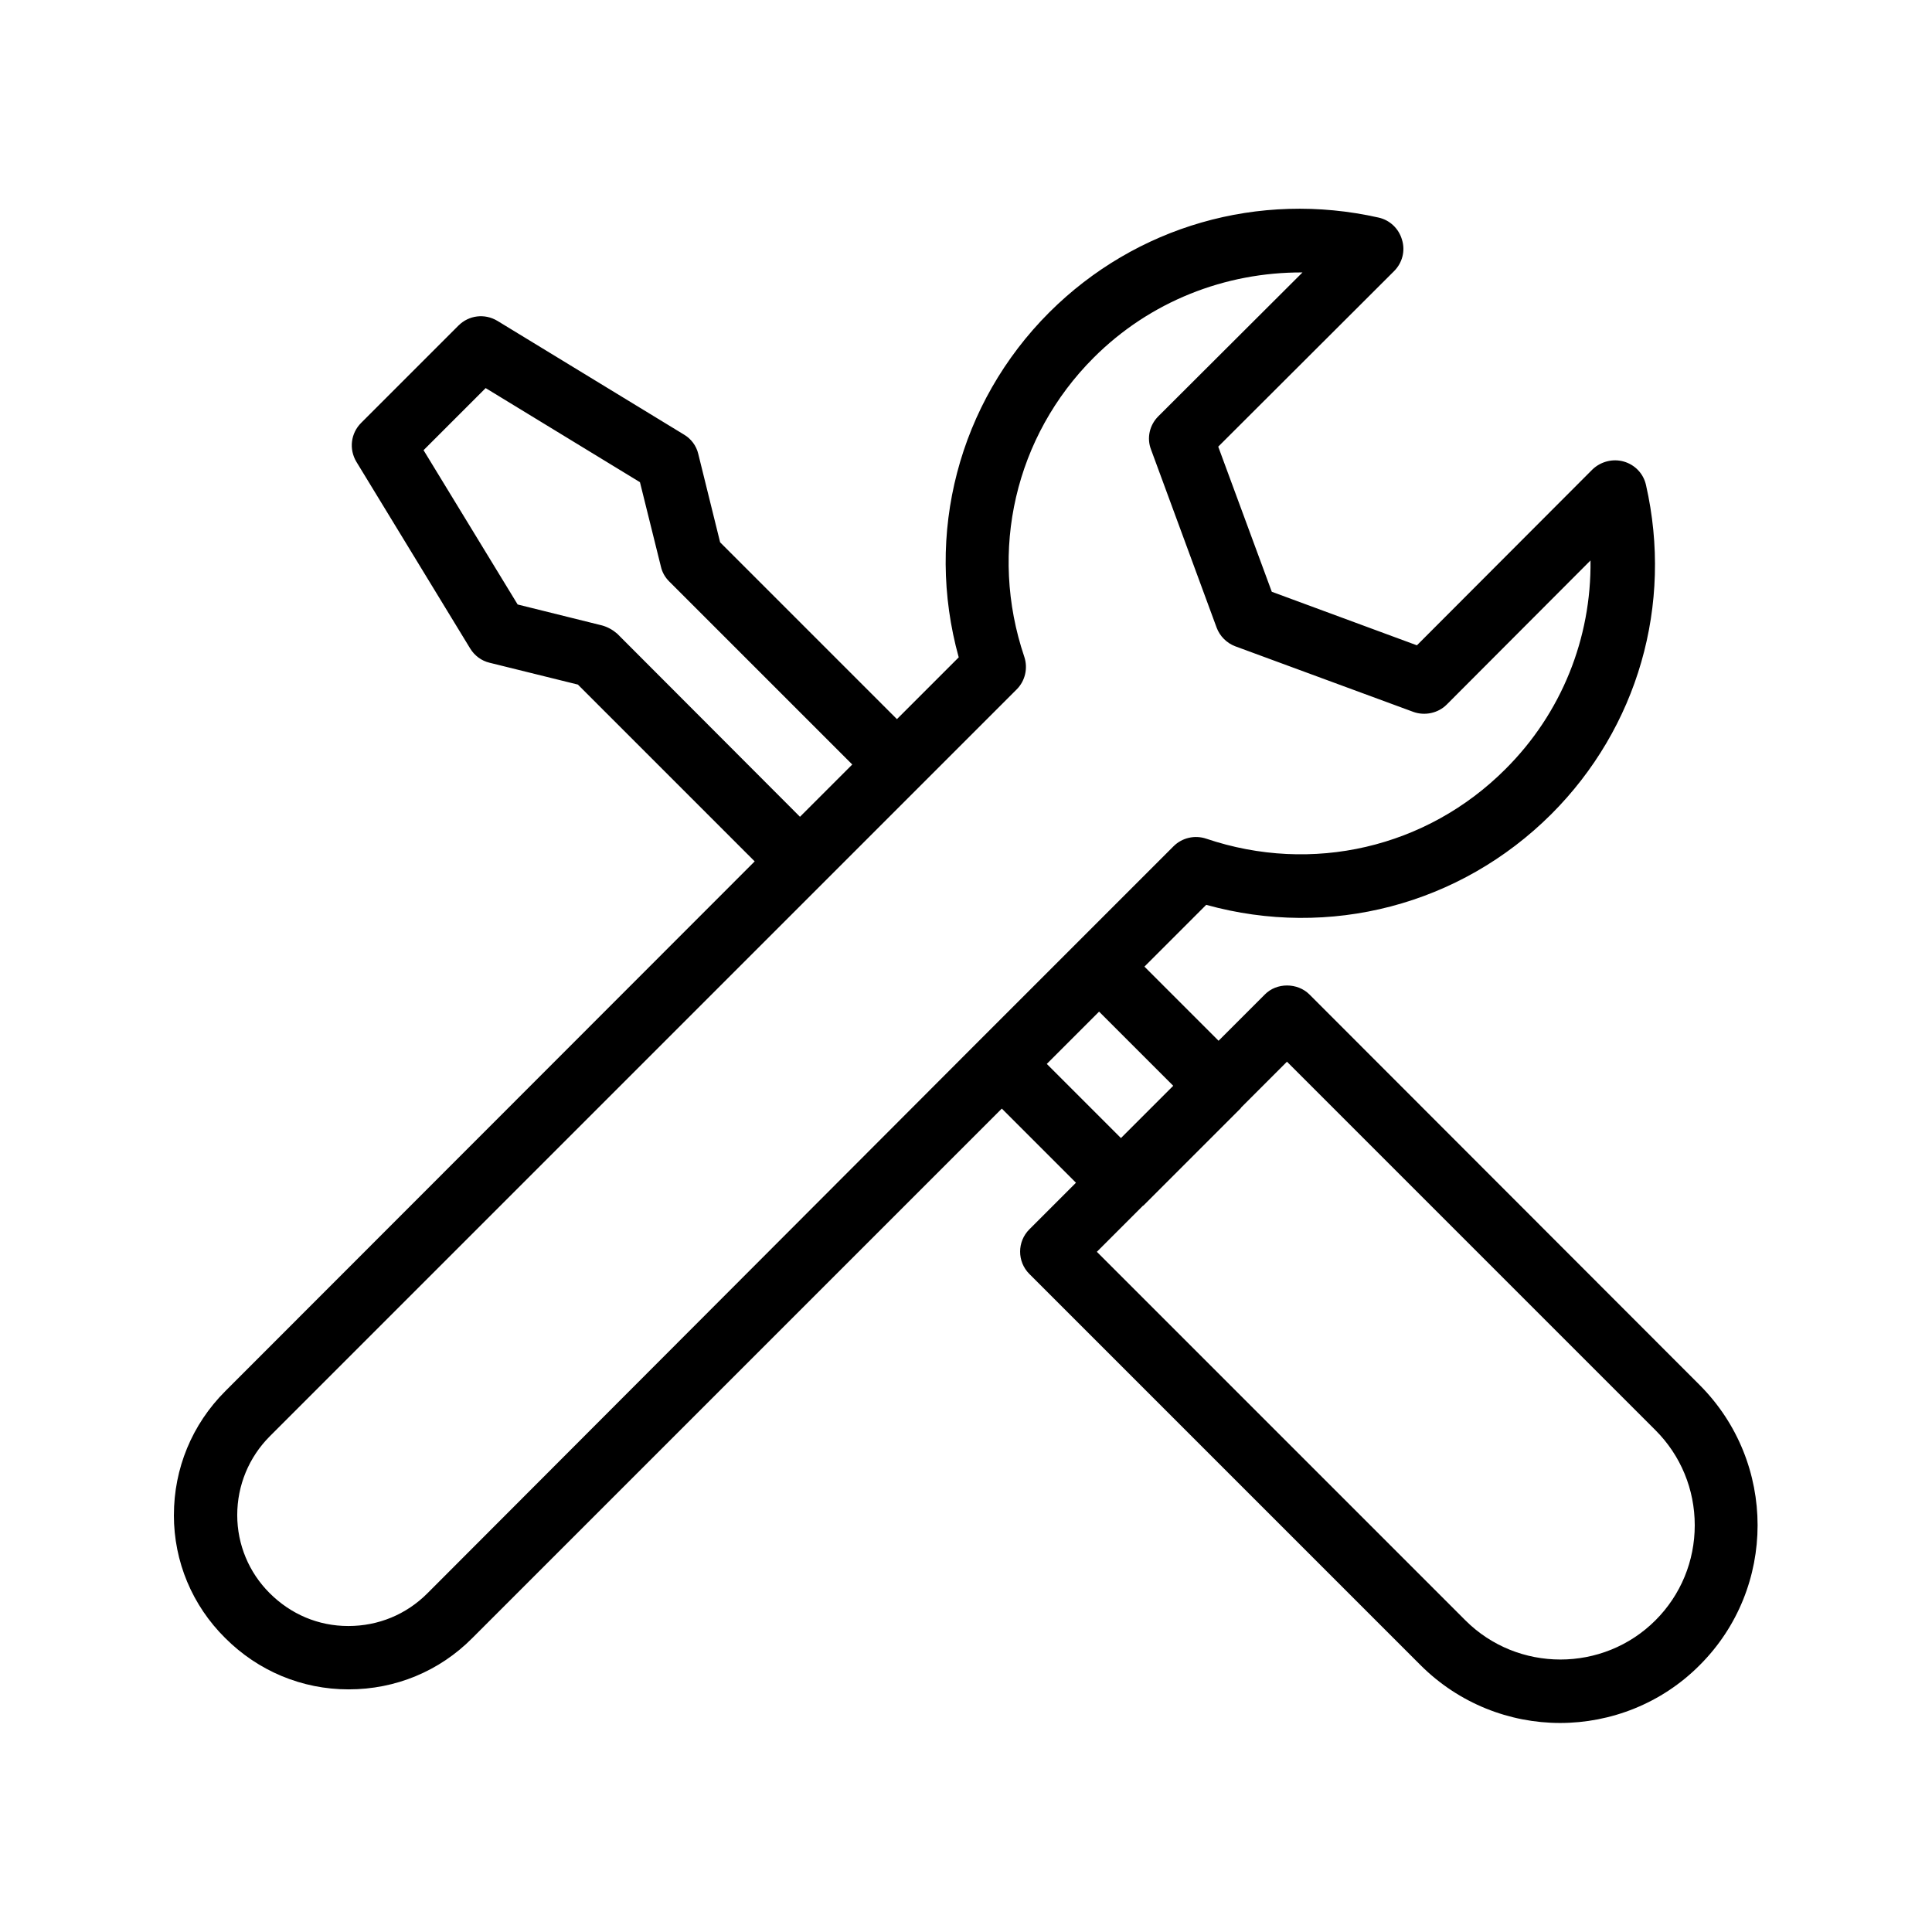 <?xml version="1.0" encoding="UTF-8"?>
<!-- Uploaded to: SVG Repo, www.svgrepo.com, Generator: SVG Repo Mixer Tools -->
<svg fill="#000000" width="800px" height="800px" version="1.1" viewBox="144 144 512 512" xmlns="http://www.w3.org/2000/svg">
 <path d="m190.08 545.52c0 12.344 4.871 23.93 13.602 32.578 8.734 8.734 20.32 13.602 32.664 13.602h0.082c12.344 0 24.016-4.785 32.746-13.602l140.32-140.31 19.648 19.648-12.344 12.344c-3.273 3.273-3.273 8.566 0 11.84l103.62 103.62c10.242 10.242 23.68 15.367 37.031 15.367 13.352 0 26.871-5.121 37.031-15.367 20.402-20.402 20.402-53.656 0-74.145l-103.45-103.54c-3.191-3.191-8.734-3.191-11.84 0l-12.258 12.258-19.648-19.648 16.375-16.375c32.664 9.07 67.258 0.082 91.441-24.016 22.922-22.922 32.328-55.504 25.105-87.242-0.672-3.023-2.938-5.375-5.879-6.215-2.938-0.84-6.129 0-8.312 2.098l-46.52 46.602-38.457-14.191-14.191-38.457 46.602-46.52c2.184-2.184 3.023-5.375 2.098-8.312-0.84-2.938-3.191-5.207-6.215-5.879-31.738-7.137-64.32 2.266-87.242 25.105-24.098 24.098-33.082 58.777-24.016 91.441l-16.375 16.375-46.855-46.855-5.793-23.426c-0.504-2.184-1.93-4.031-3.777-5.121l-49.457-30.145c-3.359-2.016-7.559-1.512-10.328 1.258l-25.777 25.777c-2.769 2.769-3.273 6.969-1.258 10.328l30.145 49.457c1.176 1.93 3.023 3.273 5.121 3.777l23.426 5.793 46.855 46.855-140.31 140.41c-8.816 8.816-13.602 20.488-13.602 32.832zm294.98-120.16 97.656 97.656c6.719 6.719 10.41 15.703 10.41 25.191s-3.695 18.473-10.41 25.191c-13.855 13.855-36.527 13.855-50.383 0l-97.656-97.656 12.176-12.176s0.082-0.082 0.168-0.082l25.777-25.777c0.082-0.082 0.082-0.082 0.082-0.168zm-44 20.238-19.648-19.648 13.855-13.855 19.648 19.648zm-137.54-135.86-22.336-5.543-24.938-40.891 16.457-16.457 40.891 24.938 5.543 22.336c0.336 1.512 1.09 2.856 2.184 3.945l48.535 48.535-13.855 13.855-48.449-48.535c-1.176-1.012-2.519-1.766-4.031-2.184zm-88 214.87 197.91-197.91c2.266-2.266 3.023-5.625 2.016-8.648-9.488-28.047-2.434-58.441 18.391-79.266 14.863-14.863 34.762-22.672 55.336-22.586l-38.207 38.121c-2.352 2.352-3.106 5.793-1.93 8.816l17.383 47.191c0.84 2.266 2.688 4.113 4.953 4.953l47.191 17.383c3.023 1.09 6.551 0.336 8.816-1.93l38.121-38.207c0.25 20.57-7.641 40.473-22.586 55.336-20.824 20.824-51.219 27.879-79.266 18.391-3.023-1.008-6.383-0.25-8.648 2.016l-51.641 51.641-146.11 146.35c-5.625 5.625-13.016 8.648-20.906 8.648h-0.082c-7.894 0-15.199-3.106-20.824-8.734-5.465-5.453-8.57-12.844-8.57-20.652 0-7.894 3.106-15.367 8.648-20.91z"/>
</svg>